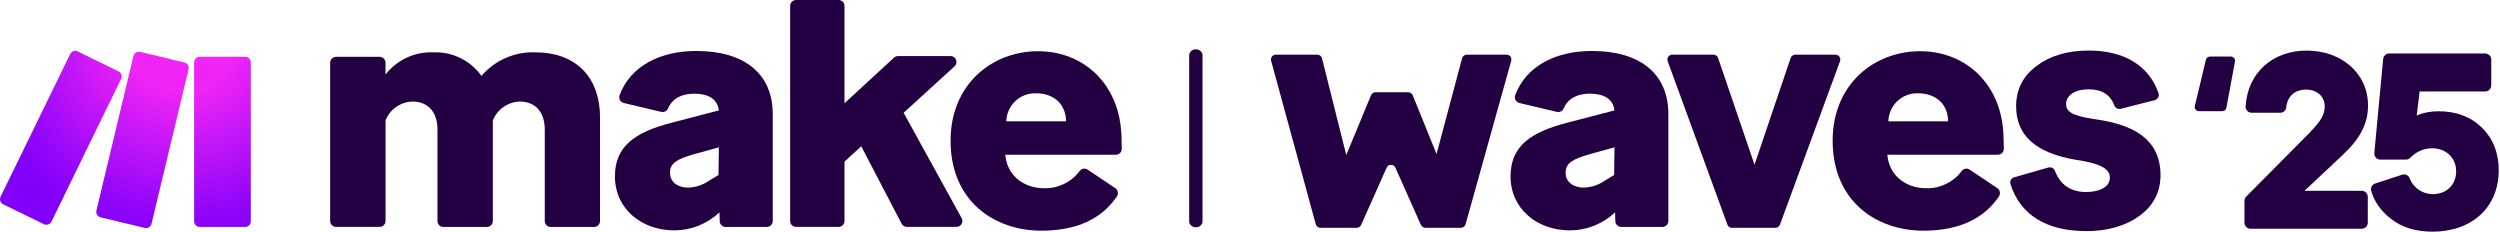 <svg width="1295" height="120" viewBox="0 0 1295 120" fill="none" xmlns="http://www.w3.org/2000/svg">
<g clip-path="url(#clip0_1_64)">
<path d="M619.455 117.76C617.549 117.76 616.002 116.36 616.002 114.64V28.653C616.002 26.92 617.549 25.533 619.455 25.533C621.362 25.533 622.909 26.933 622.909 28.653V114.627C622.909 116.36 621.362 117.747 619.455 117.747V117.76Z" fill="#220041"/>
<path d="M349.162 119.32C332.522 119.32 318.535 108.347 318.535 91.347C318.535 75.773 328.802 68.52 347.922 63.56L372.362 57.187C371.655 51.347 367.042 48.52 359.615 48.52C353.055 48.52 348.295 51.04 346.095 56.08C345.522 57.507 344.002 58.293 342.509 57.947L323.135 53.36C321.482 52.96 320.455 51.307 320.855 49.64C320.882 49.533 320.922 49.427 320.949 49.307C326.509 34.267 341.935 26.4 360.629 26.4C385.762 26.4 400.282 38.253 400.282 59.147V114.48C400.282 116.173 398.909 117.547 397.215 117.547H375.868C374.202 117.547 372.842 116.213 372.802 114.547L372.695 109.96L372.509 110.147C366.175 116.067 357.828 119.36 349.148 119.333L349.162 119.32ZM356.429 97.187C360.295 97.08 364.042 95.853 367.229 93.653L372.189 90.64L372.375 76.307L359.629 79.84C350.962 82.32 347.055 84.427 347.055 89.4C347.055 94.893 351.828 97.187 356.442 97.187H356.429Z" fill="#220041"/>
<path d="M813.095 119.32C796.455 119.32 782.469 108.347 782.469 91.347C782.469 75.773 792.735 68.52 811.855 63.56L836.295 57.187C835.589 51.347 830.975 48.52 823.549 48.52C816.989 48.52 812.229 51.04 810.029 56.08C809.455 57.507 807.935 58.293 806.442 57.947L787.069 53.36C785.415 52.96 784.389 51.307 784.789 49.64C784.815 49.533 784.855 49.427 784.882 49.307C790.442 34.267 805.869 26.4 824.562 26.4C849.695 26.4 864.215 38.253 864.215 59.147V114.48C864.215 116.173 862.842 117.547 861.149 117.547H839.802C838.135 117.547 836.775 116.213 836.735 114.547L836.629 109.96L836.442 110.147C830.109 116.067 821.762 119.36 813.082 119.333L813.095 119.32ZM820.362 97.187C824.229 97.08 827.975 95.853 831.162 93.653L836.122 90.64L836.309 76.307L823.562 79.84C814.895 82.32 810.989 84.427 810.989 89.4C810.989 94.893 815.762 97.187 820.375 97.187H820.362Z" fill="#220041"/>
<path d="M446.108 75.773L437.442 83.733V114.467C437.442 116.16 436.082 117.533 434.389 117.533H412.362C410.668 117.533 409.295 116.16 409.295 114.467V3.067C409.295 1.373 410.668 0 412.362 0H434.375C436.068 0 437.442 1.373 437.442 3.067V53.467L463.108 29.853C463.682 29.333 464.428 29.053 465.202 29.04H492.375C494.068 29.04 495.442 30.413 495.442 32.107C495.442 32.973 495.082 33.8 494.442 34.373L468.068 58.413L498.135 112.987C498.962 114.467 498.415 116.333 496.935 117.147C496.482 117.4 495.962 117.533 495.442 117.533H469.762C468.615 117.533 467.575 116.893 467.042 115.88L446.122 75.773H446.108Z" fill="#220041"/>
<path d="M539.495 119.493C514.895 119.493 492.402 104.093 492.402 72.907C492.402 43.52 514.002 26.533 537.722 26.533C561.442 26.533 580.215 43.707 580.922 70.787C581.002 73.64 581.042 75.64 581.069 77.067C581.095 78.76 579.735 80.147 578.042 80.16H520.735C521.615 90.787 530.122 97.507 540.922 97.507C548.135 97.68 554.989 94.334 559.295 88.533C560.282 87.253 562.082 86.974 563.402 87.88L577.709 97.453C579.122 98.413 579.495 100.347 578.535 101.76C578.535 101.76 578.535 101.76 578.535 101.773C570.882 113.053 558.242 119.48 539.495 119.48V119.493ZM521.255 62.84H552.229C552.042 52.76 544.615 48.333 536.829 48.333C528.602 47.96 521.642 54.32 521.269 62.547C521.255 62.64 521.242 62.733 521.255 62.84Z" fill="#220041"/>
<path d="M996.402 119.493C971.802 119.493 949.309 104.093 949.309 72.907C949.309 43.52 970.909 26.533 994.629 26.533C1018.35 26.533 1037.12 43.707 1037.83 70.787C1037.91 73.64 1037.95 75.64 1037.98 77.067C1038 78.76 1036.64 80.147 1034.95 80.16H977.642C978.522 90.787 987.029 97.507 997.829 97.507C1005.04 97.68 1011.9 94.334 1016.2 88.533C1017.19 87.253 1018.99 86.974 1020.31 87.88L1034.62 97.453C1036.03 98.413 1036.4 100.347 1035.44 101.76C1035.44 101.76 1035.44 101.76 1035.44 101.773C1027.79 113.053 1015.15 119.48 996.402 119.48V119.493ZM978.162 62.84H1009.14C1008.95 52.76 1001.52 48.333 993.735 48.333C985.509 47.96 978.549 54.32 978.175 62.547C978.162 62.64 978.149 62.733 978.162 62.84Z" fill="#220041"/>
<path d="M199.709 62.32V114.467C199.709 116.16 198.349 117.533 196.655 117.533H174.095C172.402 117.533 171.029 116.16 171.029 114.467V32.507C171.029 30.813 172.402 29.44 174.095 29.44H196.629C198.322 29.44 199.695 30.8 199.695 32.493V38.613C205.615 31.013 214.829 26.733 224.455 27.107C234.295 26.72 243.669 31.307 249.389 39.32C256.362 31.2 266.655 26.693 277.362 27.107C297.189 27.107 310.815 38.787 310.815 61.093V114.493C310.815 116.187 309.455 117.56 307.762 117.56H285.255C283.562 117.56 282.189 116.187 282.189 114.493V67.12C282.189 57.387 276.695 52.6 269.269 52.6C263.095 52.8 257.615 56.613 255.282 62.333V114.493C255.282 116.187 253.922 117.56 252.229 117.56H229.669C227.975 117.56 226.602 116.187 226.602 114.493V67.12C226.602 57.387 221.109 52.6 213.682 52.6C207.495 52.76 201.989 56.587 199.709 62.347V62.32Z" fill="#220041"/>
<path d="M49.949 109.027L69.122 29.053C69.495 27.48 71.082 26.507 72.669 26.88L95.509 32.36C97.082 32.733 98.055 34.32 97.682 35.907L78.509 115.88C78.135 117.453 76.549 118.427 74.962 118.053L52.122 112.573C50.549 112.187 49.575 110.6 49.949 109.027ZM103.482 117.547H126.989C128.615 117.547 129.922 116.227 129.922 114.613V32.36C129.922 30.733 128.602 29.427 126.989 29.427H103.482C101.855 29.427 100.549 30.747 100.549 32.36V114.6C100.549 116.227 101.869 117.533 103.482 117.533V117.547ZM1.642 105.827L22.762 116.133C24.215 116.84 25.975 116.24 26.682 114.787L62.749 40.88C63.455 39.427 62.855 37.667 61.402 36.96L40.282 26.653C38.829 25.947 37.069 26.547 36.362 28L0.309 101.893C-0.411 103.347 0.189 105.107 1.655 105.827H1.642Z" fill="url(#paint0_radial_1_64)"/>
<path d="M736.042 116.52L722.828 86.867C721.948 84.893 719.148 84.893 718.268 86.867L705.055 116.52C704.655 117.427 703.762 118 702.775 118H683.988C682.868 118 681.882 117.253 681.575 116.16L658.442 31.48C658.002 29.893 659.202 28.32 660.855 28.32H682.362C683.508 28.32 684.508 29.093 684.788 30.213L697.362 80.32L710.202 49.333C710.588 48.4 711.495 47.787 712.508 47.787H729.468C730.482 47.787 731.402 48.4 731.788 49.347L744.135 79.8L757.375 30.16C757.668 29.067 758.655 28.307 759.788 28.307H780.415C782.068 28.307 783.268 29.88 782.815 31.48L759.175 116.16C758.868 117.24 757.895 117.987 756.775 117.987H738.335C737.348 117.987 736.455 117.4 736.055 116.507L736.042 116.52Z" fill="#220041"/>
<path d="M894.802 116.36L863.855 31.68C863.255 30.053 864.468 28.32 866.202 28.32H887.602C888.668 28.32 889.615 29 889.962 30.013L908.842 85.333L927.562 30.027C927.908 29.013 928.855 28.333 929.922 28.333H950.788C952.522 28.333 953.735 30.067 953.135 31.693L922.015 116.373C921.655 117.36 920.722 118.013 919.668 118.013H897.135C896.082 118.013 895.148 117.36 894.788 116.373L894.802 116.36Z" fill="#220041"/>
<path d="M1157.72 31.84L1153.27 55.827C1153.08 56.84 1152.19 57.587 1151.15 57.587H1139.02C1137.63 57.587 1136.6 56.293 1136.92 54.933L1142.66 30.947C1142.88 29.973 1143.75 29.293 1144.75 29.293H1155.6C1156.95 29.293 1157.96 30.52 1157.72 31.84Z" fill="#220041"/>
<path d="M1165.78 118.493C1164.04 118.493 1162.63 117.08 1162.63 115.347V104.04C1162.63 103.2 1162.95 102.413 1163.55 101.827L1196.51 68.613C1202.32 62.573 1204.19 59.28 1204.19 55.08C1204.19 49.96 1200.2 46.4 1194.51 46.4C1188.82 46.4 1184.84 49.84 1184.27 55.613C1184.11 57.213 1182.78 58.413 1181.15 58.413H1166.36C1165.5 58.413 1164.66 58.053 1164.06 57.413C1163.47 56.787 1163.16 55.947 1163.22 55.093C1164.31 37.813 1177.04 26.213 1194.9 26.213C1212.75 26.213 1226.64 37.88 1226.64 54.587C1226.64 63.987 1222.67 71.707 1213.38 80.4L1193.74 98.827H1223.36C1225.1 98.827 1226.51 100.227 1226.51 101.96V115.347C1226.51 117.08 1225.1 118.493 1223.36 118.493H1165.8H1165.78Z" fill="#220041"/>
<path d="M1260.08 120C1251.38 120 1244.15 117.787 1238.58 113.4C1233.39 109.413 1229.91 104.533 1228.27 98.894C1227.8 97.293 1228.74 95.573 1230.34 95.053L1244.32 90.493C1244.64 90.387 1244.96 90.334 1245.3 90.334C1246.6 90.334 1247.79 91.16 1248.24 92.387C1250.03 97.267 1254.84 100.56 1260.22 100.56C1267.32 100.56 1272.28 95.707 1272.28 88.747C1272.28 81.787 1267.06 76.8 1259.84 76.8C1254.46 76.8 1250.72 79.48 1248.54 81.72C1247.92 82.347 1247.12 82.68 1246.28 82.68H1233.03C1232.15 82.68 1231.3 82.307 1230.7 81.653C1230.1 81 1229.8 80.12 1229.9 79.24L1234.48 30.56C1234.64 28.933 1235.99 27.707 1237.62 27.707H1287.31C1289.04 27.707 1290.46 29.12 1290.46 30.854V44.24C1290.46 45.974 1289.04 47.387 1287.31 47.387H1253.35L1251.87 59.8C1255.3 58.347 1259.08 57.627 1263.1 57.627C1272.28 57.627 1279.86 60.467 1285.6 66.094C1291.4 71.76 1294.34 79.213 1294.34 88.254C1294.34 107.24 1280.58 120 1260.08 120Z" fill="#220041"/>
<path d="M1080.59 119.693C1060.04 119.693 1046.5 111.293 1041.43 95.4C1041.19 94.667 1041.27 93.893 1041.63 93.213C1041.99 92.547 1042.58 92.067 1043.3 91.867L1061.08 86.76C1061.34 86.693 1061.59 86.653 1061.84 86.653C1062.98 86.653 1064.02 87.36 1064.42 88.413C1067.2 95.747 1072.64 99.453 1080.6 99.453C1086.55 99.453 1092.91 97.48 1092.91 91.92C1092.91 87.333 1087.67 84.6 1075.38 82.787C1054.5 79.267 1044.35 70.187 1044.35 55.013C1044.35 46.267 1048.02 39.16 1055.26 33.92C1062.16 28.787 1071.16 26.187 1082.02 26.187C1100.39 26.187 1113.2 34.027 1118.11 48.267C1118.36 49 1118.3 49.827 1117.92 50.507C1117.55 51.187 1116.92 51.68 1116.18 51.88L1098.51 56.373C1098.28 56.427 1098.06 56.453 1097.83 56.453C1096.68 56.453 1095.64 55.72 1095.24 54.64C1093.16 49 1088.78 46.267 1081.84 46.267C1074.91 46.267 1070.24 49.293 1070.24 53.973C1070.24 59.173 1076.67 60.493 1087.24 62.053C1100.95 64.293 1119.15 69.693 1119.15 90.707C1119.15 99.453 1115.48 106.56 1108.24 111.8C1101 117.053 1091.7 119.72 1080.6 119.72L1080.59 119.693Z" fill="#220041"/>
</g>
<defs>
<radialGradient id="paint0_radial_1_64" cx="0" cy="0" r="1" gradientUnits="userSpaceOnUse" gradientTransform="translate(94.416 18.402) scale(147.976 148.073)">
<stop offset="0.2" stop-color="#F024F6"/>
<stop offset="0.39" stop-color="#C416F8"/>
<stop offset="0.61" stop-color="#9406F9"/>
<stop offset="0.72" stop-color="#8200FA"/>
</radialGradient>
<clipPath id="clip0_1_64">
<rect width="1294.34" height="120" fill="white"/>
</clipPath>
</defs>
</svg>
